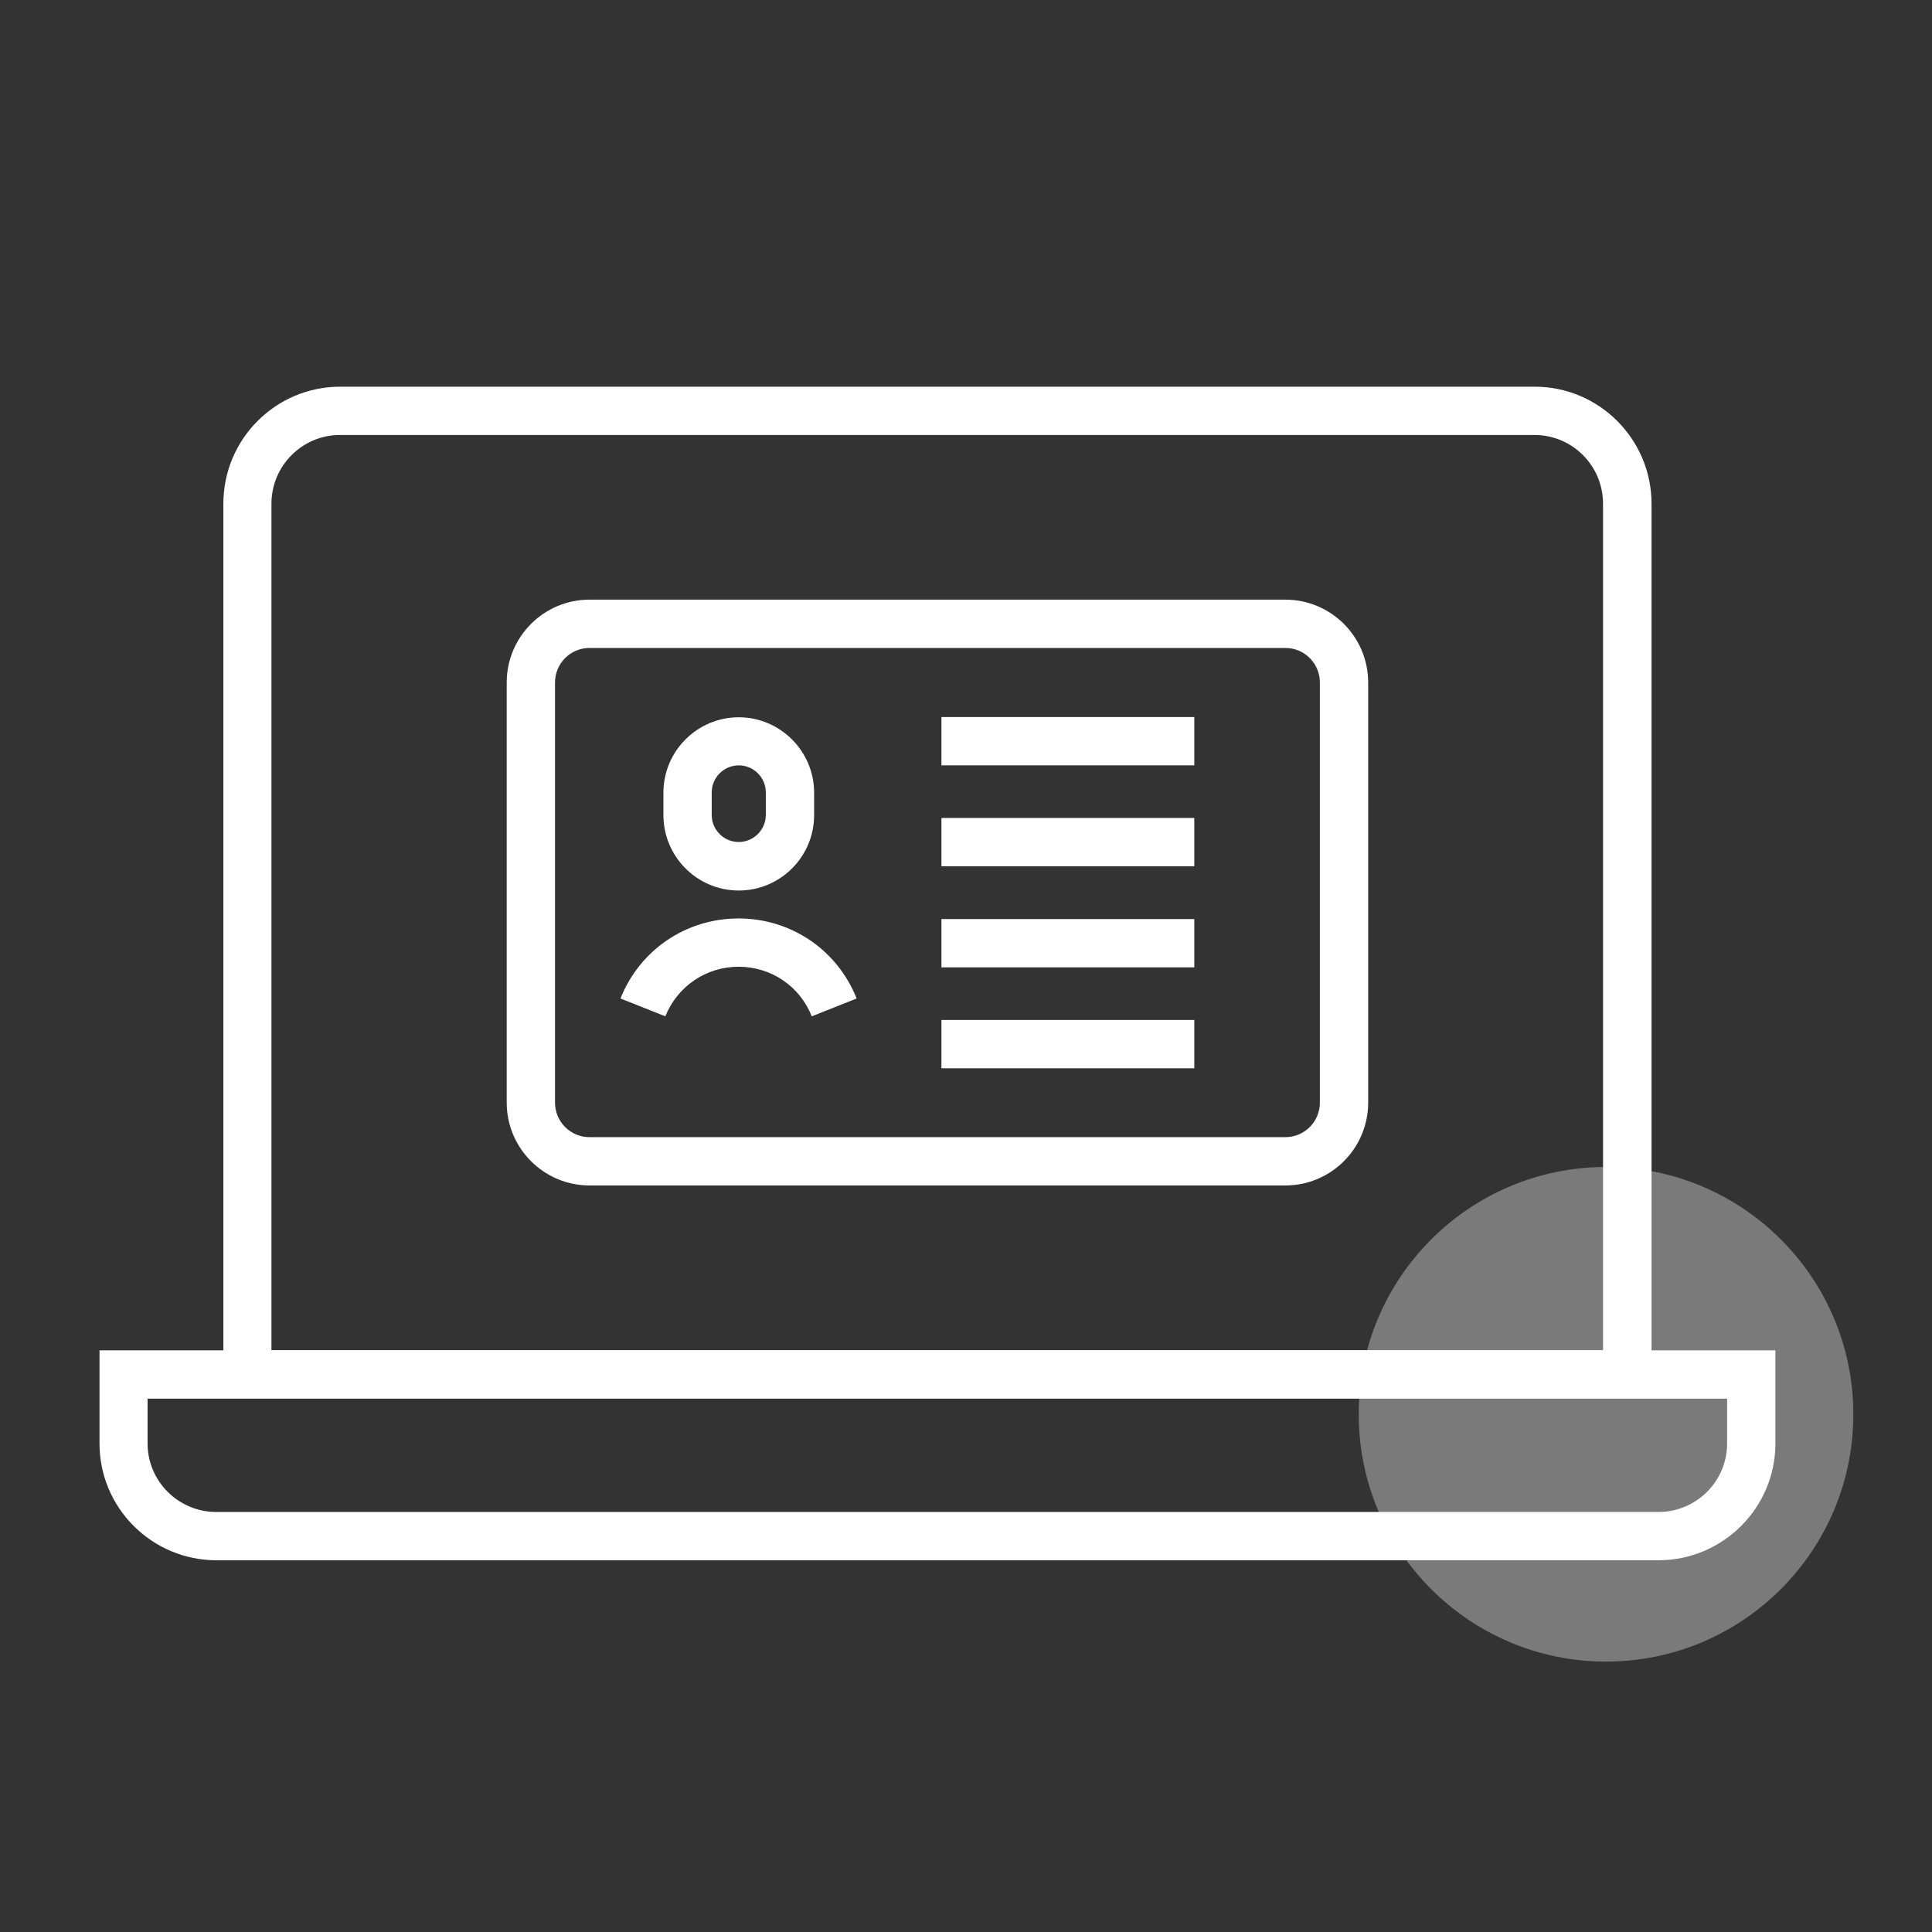 <?xml version="1.0" encoding="UTF-8"?> <svg xmlns="http://www.w3.org/2000/svg" width="91" height="91" viewBox="0 0 91 91" fill="none"><rect x="0" y="0" width="91" height="91" fill="#333333" stroke="none"/><path d="M87.294 66.615C87.294 73.046 82.077 78.263 75.647 78.263C69.216 78.263 63.998 73.046 63.998 66.615C63.998 60.185 69.216 54.967 75.647 54.967C82.077 54.967 87.294 60.185 87.294 66.615Z" fill="white" fill-opacity="0.35"></path><path d="M77.79 63.593V23.724C77.79 20.691 75.323 18.214 72.289 18.214H16.021C12.988 18.214 10.521 20.681 10.521 23.724V63.603H4.687V67.991C4.687 71.024 7.154 73.491 10.197 73.491H78.113C81.147 73.491 83.624 71.024 83.624 67.991V63.603H77.79V63.593ZM12.786 23.724C12.786 21.945 14.231 20.489 16.011 20.489H72.279C74.059 20.489 75.505 21.935 75.505 23.724V63.593H12.786V23.724ZM81.349 67.991C81.349 69.77 79.903 71.216 78.113 71.216H10.187C8.407 71.216 6.951 69.77 6.951 67.991V65.878H81.349V67.991Z" fill="white"></path><path d="M60.541 55.837H27.77C25.617 55.837 23.867 54.088 23.867 51.934V32.147C23.867 29.993 25.617 28.244 27.77 28.244H60.541C62.694 28.244 64.443 29.993 64.443 32.147V51.934C64.443 54.088 62.694 55.837 60.541 55.837ZM27.77 30.519C26.87 30.519 26.142 31.247 26.142 32.147V51.934C26.142 52.834 26.87 53.562 27.77 53.562H60.541C61.44 53.562 62.168 52.834 62.168 51.934V32.147C62.168 31.247 61.44 30.519 60.541 30.519H27.77Z" fill="white"></path><path d="M56.253 33.774H44.343V36.049H56.253V33.774Z" fill="white"></path><path d="M56.253 38.527H44.343V40.802H56.253V38.527Z" fill="white"></path><path d="M56.253 43.289H44.343V45.564H56.253V43.289Z" fill="white"></path><path d="M56.253 48.042H44.343V50.317H56.253V48.042Z" fill="white"></path><path d="M34.797 41.945C32.836 41.945 31.248 40.347 31.248 38.396V37.334C31.248 35.373 32.846 33.785 34.797 33.785C36.749 33.785 38.346 35.383 38.346 37.334V38.396C38.346 40.358 36.749 41.945 34.797 41.945ZM34.797 36.05C34.09 36.05 33.523 36.627 33.523 37.324V38.386C33.523 39.094 34.1 39.66 34.797 39.66C35.495 39.66 36.071 39.084 36.071 38.386V37.324C36.071 36.617 35.495 36.05 34.797 36.05Z" fill="white"></path><path d="M38.235 47.87C37.669 46.444 36.314 45.535 34.787 45.535C33.261 45.535 31.906 46.455 31.339 47.87L29.226 47.031C30.136 44.736 32.32 43.26 34.787 43.26C37.254 43.26 39.438 44.736 40.348 47.031L38.235 47.87V47.87Z" fill="white"></path></svg> 